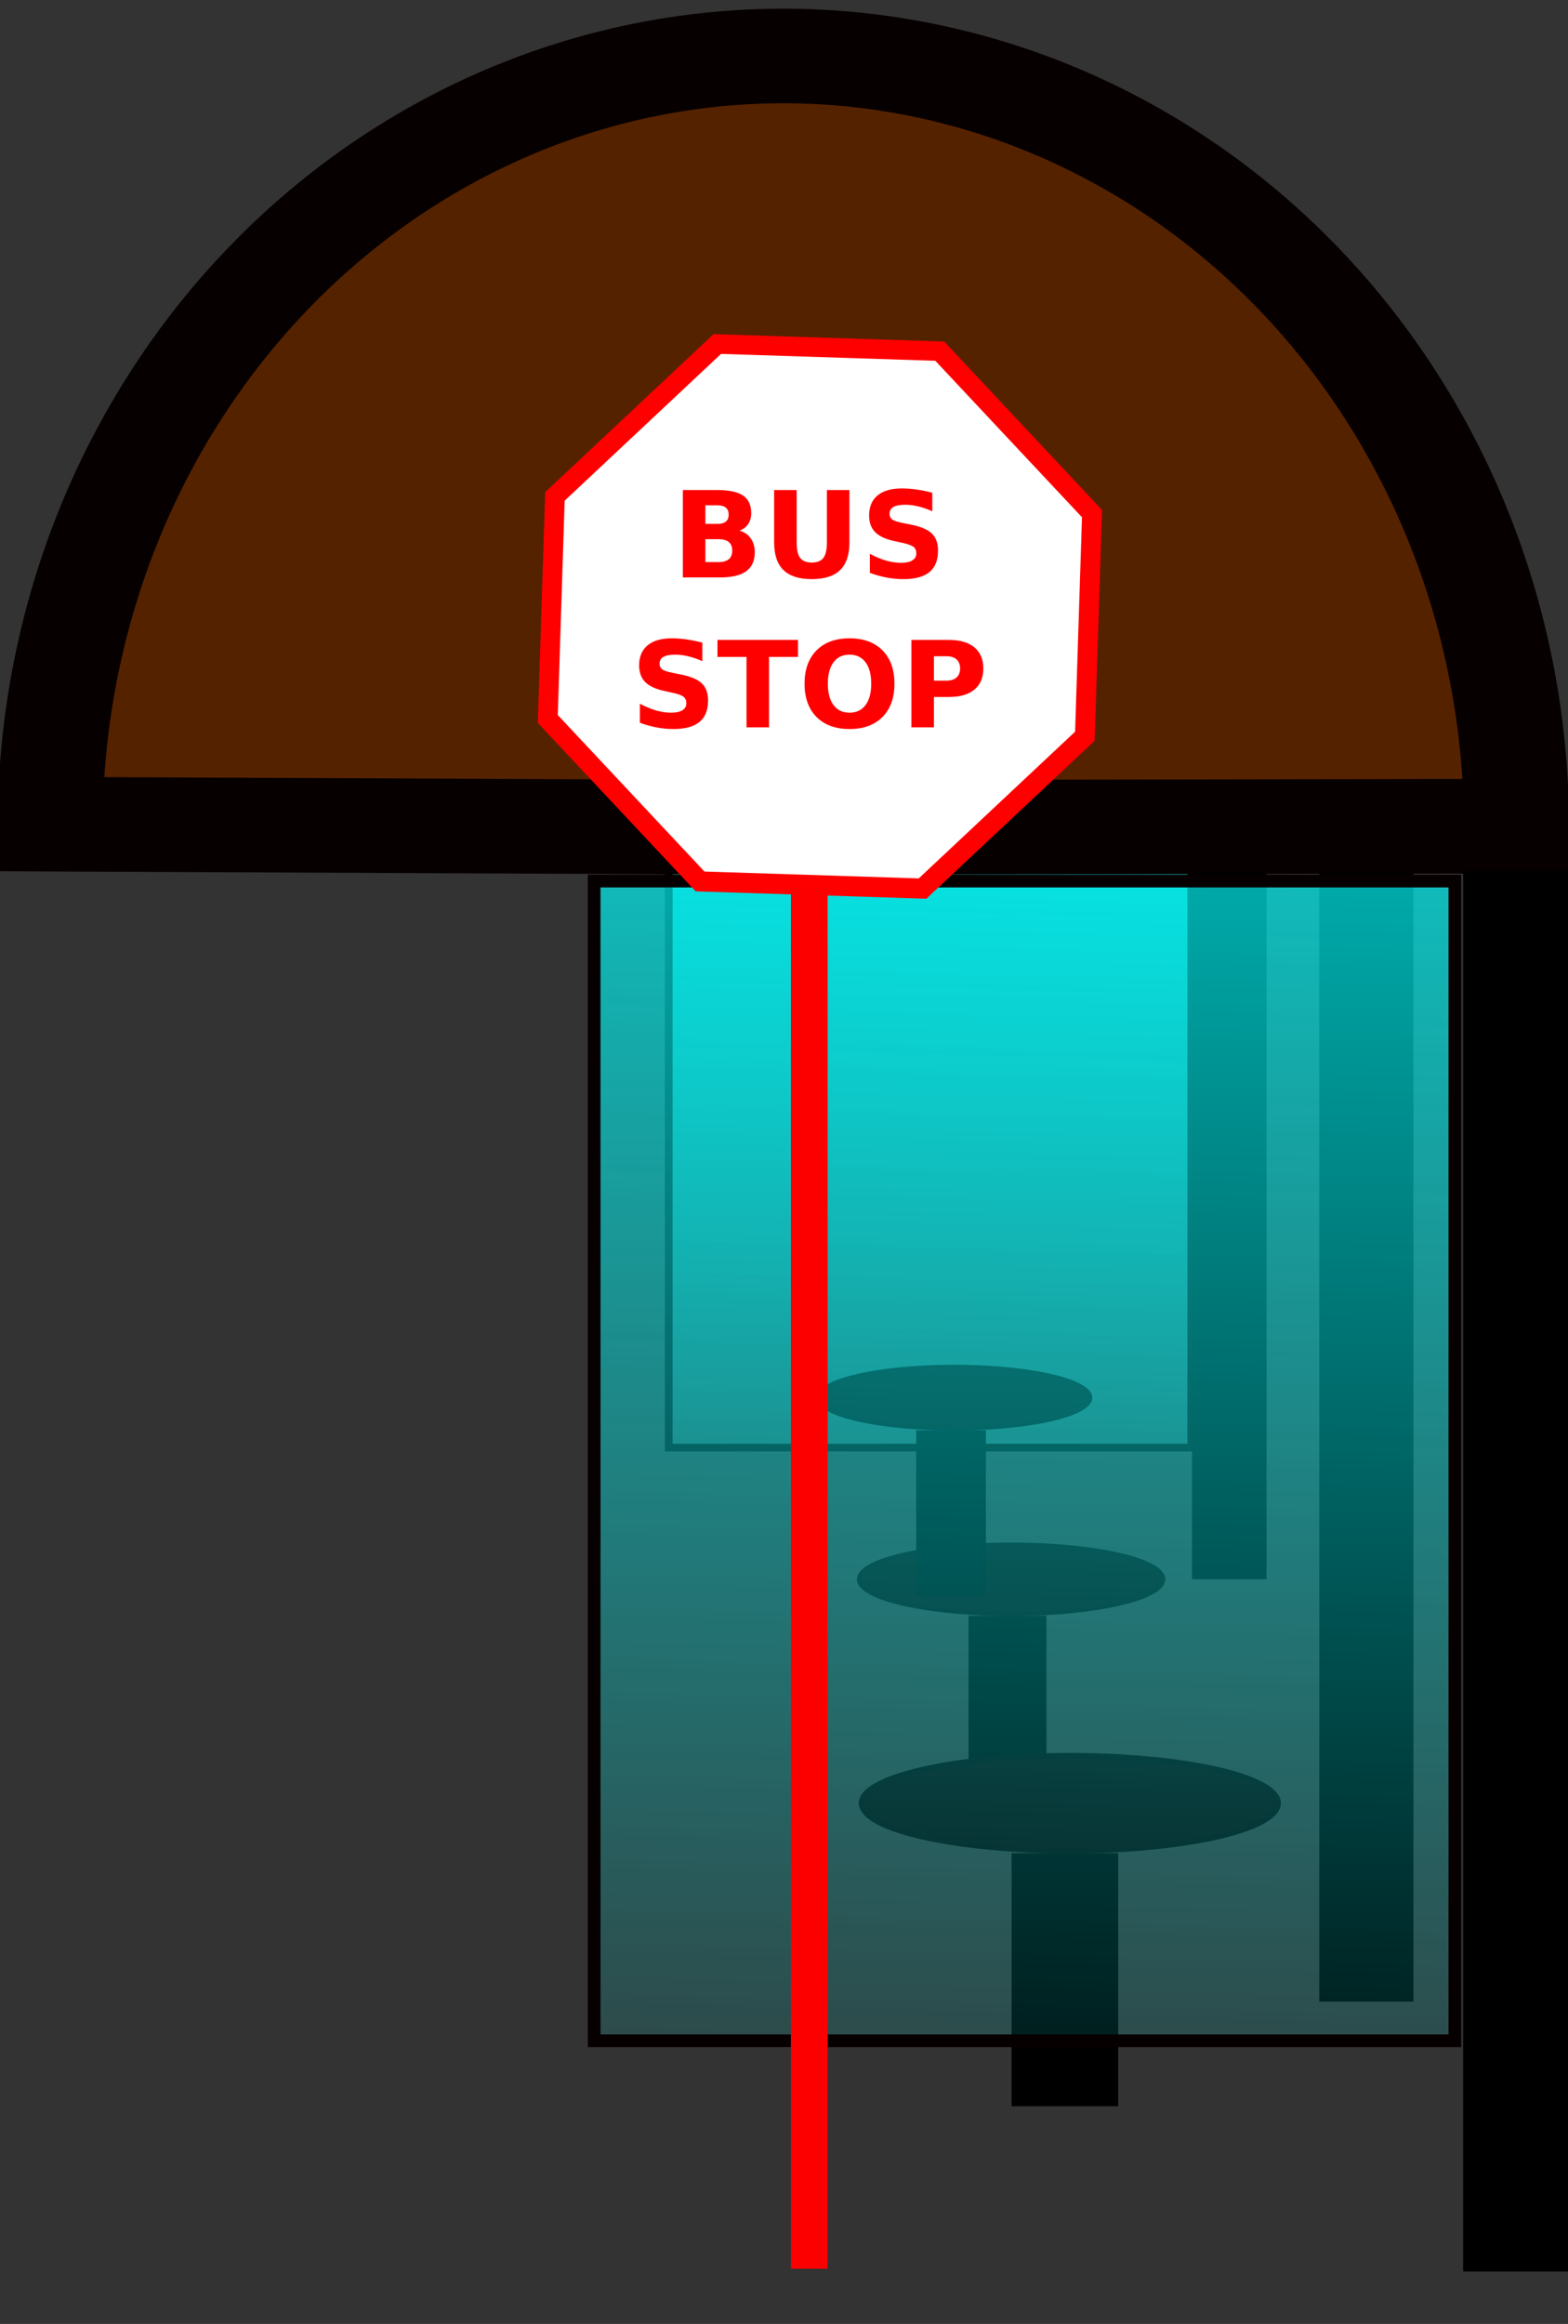 <?xml version="1.0" encoding="UTF-8" standalone="no"?>
<!-- Created with Inkscape (http://www.inkscape.org/) -->
<svg
   xmlns:dc="http://purl.org/dc/elements/1.1/"
   xmlns:cc="http://web.resource.org/cc/"
   xmlns:rdf="http://www.w3.org/1999/02/22-rdf-syntax-ns#"
   xmlns:svg="http://www.w3.org/2000/svg"
   xmlns="http://www.w3.org/2000/svg"
   xmlns:xlink="http://www.w3.org/1999/xlink"
   xmlns:sodipodi="http://sodipodi.sourceforge.net/DTD/sodipodi-0.dtd"
   xmlns:inkscape="http://www.inkscape.org/namespaces/inkscape"
   width="178.371"
   height="264.198"
   id="svg6213"
   sodipodi:version="0.32"
   inkscape:version="0.45"
   version="1.0"
   sodipodi:docbase="/home/fahad/Desktop"
   sodipodi:docname="thilakarathna_Bus_Halt.svg"
   inkscape:export-filename="/home/fahad/Desktop/Bus_Halt.png"
   inkscape:export-xdpi="150"
   inkscape:export-ydpi="150"
   inkscape:output_extension="org.inkscape.output.svg.inkscape"
   sodipodi:modified="TRUE">
  <rect width="100%" height="100%" fill="#333333" stroke="none"/>
  <defs
     id="defs6215">
    <linearGradient
       inkscape:collect="always"
       xlink:href="#linearGradient5456"
       id="linearGradient5498"
       gradientUnits="userSpaceOnUse"
       gradientTransform="matrix(0.837,0,0,0.837,122.117,-209.238)"
       x1="527.5"
       y1="-1917.553"
       x2="479.5"
       y2="-131.726" />
    <linearGradient
       inkscape:collect="always"
       id="linearGradient5456">
      <stop
         style="stop-color:#00ffff;stop-opacity:1;"
         offset="0"
         id="stop5458" />
      <stop
         style="stop-color:#00ffff;stop-opacity:0;"
         offset="1"
         id="stop5460" />
    </linearGradient>
    <linearGradient
       inkscape:collect="always"
       xlink:href="#linearGradient5456"
       id="linearGradient5496"
       gradientUnits="userSpaceOnUse"
       gradientTransform="matrix(0.508,0,0,0.508,196.577,-737.854)"
       x1="527.5"
       y1="-1917.553"
       x2="479.5"
       y2="-131.726" />
    <linearGradient
       inkscape:collect="always"
       xlink:href="#linearGradient5456"
       id="linearGradient6269"
       gradientUnits="userSpaceOnUse"
       gradientTransform="matrix(0.136,0,0,0.136,381.515,500.095)"
       x1="527.5"
       y1="-1917.553"
       x2="479.5"
       y2="-131.726" />
    <linearGradient
       inkscape:collect="always"
       xlink:href="#linearGradient5456"
       id="linearGradient6282"
       gradientUnits="userSpaceOnUse"
       gradientTransform="matrix(8.255747e-2,0,0,8.255747e-2,393.609,414.241)"
       x1="527.5"
       y1="-1917.553"
       x2="479.5"
       y2="-131.726" />
    <linearGradient
       inkscape:collect="always"
       xlink:href="#linearGradient5456"
       id="linearGradient6312"
       gradientUnits="userSpaceOnUse"
       gradientTransform="matrix(8.255747e-2,0,0,8.255747e-2,393.609,414.241)"
       x1="527.5"
       y1="-1917.553"
       x2="479.5"
       y2="-131.726" />
    <linearGradient
       inkscape:collect="always"
       xlink:href="#linearGradient5456"
       id="linearGradient6314"
       gradientUnits="userSpaceOnUse"
       gradientTransform="matrix(0.136,0,0,0.136,381.515,500.095)"
       x1="527.5"
       y1="-1917.553"
       x2="479.5"
       y2="-131.726" />
    <linearGradient
       inkscape:collect="always"
       xlink:href="#linearGradient5456"
       id="linearGradient6331"
       gradientUnits="userSpaceOnUse"
       gradientTransform="matrix(0.136,0,0,0.136,381.515,500.095)"
       x1="527.5"
       y1="-1917.553"
       x2="479.5"
       y2="-131.726" />
    <linearGradient
       inkscape:collect="always"
       xlink:href="#linearGradient5456"
       id="linearGradient6344"
       gradientUnits="userSpaceOnUse"
       gradientTransform="matrix(8.255747e-2,0,0,8.255747e-2,393.609,414.241)"
       x1="527.5"
       y1="-1917.553"
       x2="479.5"
       y2="-131.726" />
    <linearGradient
       inkscape:collect="always"
       xlink:href="#linearGradient5456"
       id="linearGradient6373"
       gradientUnits="userSpaceOnUse"
       gradientTransform="matrix(8.255747e-2,0,0,8.255747e-2,393.609,414.241)"
       x1="527.5"
       y1="-1917.553"
       x2="479.5"
       y2="-131.726" />
    <linearGradient
       inkscape:collect="always"
       xlink:href="#linearGradient5456"
       id="linearGradient6375"
       gradientUnits="userSpaceOnUse"
       gradientTransform="matrix(0.136,0,0,0.136,381.515,500.095)"
       x1="527.5"
       y1="-1917.553"
       x2="479.5"
       y2="-131.726" />
    <linearGradient
       inkscape:collect="always"
       xlink:href="#linearGradient5456"
       id="linearGradient1928"
       gradientUnits="userSpaceOnUse"
       gradientTransform="matrix(0.136,0,0,0.136,381.515,500.095)"
       x1="527.5"
       y1="-1917.553"
       x2="479.5"
       y2="-131.726" />
    <linearGradient
       inkscape:collect="always"
       xlink:href="#linearGradient5456"
       id="linearGradient1941"
       gradientUnits="userSpaceOnUse"
       gradientTransform="matrix(8.255747e-2,0,0,8.255747e-2,393.609,414.241)"
       x1="527.5"
       y1="-1917.553"
       x2="479.5"
       y2="-131.726" />
    <linearGradient
       inkscape:collect="always"
       xlink:href="#linearGradient5456"
       id="linearGradient2296"
       gradientUnits="userSpaceOnUse"
       gradientTransform="matrix(0.136,0,0,0.136,381.515,500.095)"
       x1="527.5"
       y1="-1917.553"
       x2="479.5"
       y2="-131.726" />
    <linearGradient
       inkscape:collect="always"
       xlink:href="#linearGradient5456"
       id="linearGradient2312"
       gradientUnits="userSpaceOnUse"
       gradientTransform="matrix(8.255747e-2,0,0,8.255747e-2,393.609,414.241)"
       x1="527.5"
       y1="-1917.553"
       x2="479.5"
       y2="-131.726" />
  </defs>
  <sodipodi:namedview
     inkscape:document-units="mm"
     pagecolor="#ffffff"
     bordercolor="#666666"
     borderopacity="1.0"
     inkscape:pageopacity="0.0"
     inkscape:pageshadow="2"
     inkscape:zoom="0.86831672"
     inkscape:cx="303.71381"
     inkscape:cy="154.70921"
     inkscape:current-layer="layer1"
     id="namedview6217"
     inkscape:window-width="872"
     inkscape:window-height="622"
     inkscape:window-x="25"
     inkscape:window-y="49" />
  <g
     inkscape:label="Layer 1"
     inkscape:groupmode="layer"
     id="layer1"
     transform="translate(-323.106,-221.199)">
    <g
       id="g2314">
      <rect
         y="305.736"
         x="399.181"
         height="80.035"
         width="59.441"
         id="rect5464"
         style="fill:url(#linearGradient2312);fill-opacity:1;stroke:#070000;stroke-width:0.878;stroke-miterlimit:4;stroke-dasharray:none;stroke-opacity:1" />
      <g
         transform="matrix(0.103,0,0,0.103,376.38,502.334)"
         id="g5414">
        <path
           sodipodi:type="arc"
           style="fill:#0a0000;fill-opacity:1;stroke:#070000;stroke-width:4.535;stroke-miterlimit:4;stroke-dasharray:none;stroke-opacity:1"
           id="path5416"
           sodipodi:cx="600"
           sodipodi:cy="-992.12592"
           sodipodi:rx="168"
           sodipodi:ry="38.267715"
           d="M 768 -992.126 A 168 38.268 0 1 1  432,-992.126 A 168 38.268 0 1 1  768 -992.126 z"
           transform="translate(-0.5,5.754)" />
        <path
           style="fill:none;fill-rule:evenodd;stroke:#000000;stroke-width:86.031;stroke-linecap:butt;stroke-linejoin:miter;stroke-miterlimit:4;stroke-dasharray:none;stroke-opacity:1"
           d="M 595.5,-946.104 C 595.5,-742.01 595.5,-742.01 595.5,-742.01"
           id="path5418" />
      </g>
      <g
         transform="matrix(9.220681e-2,0,0,9.220681e-2,376.384,471.043)"
         id="g5420">
        <path
           sodipodi:type="arc"
           style="fill:#0a0000;fill-opacity:1;stroke:#070000;stroke-width:4.535;stroke-miterlimit:4;stroke-dasharray:none;stroke-opacity:1"
           id="path5422"
           sodipodi:cx="600"
           sodipodi:cy="-992.12592"
           sodipodi:rx="168"
           sodipodi:ry="38.267715"
           d="M 768 -992.126 A 168 38.268 0 1 1  432,-992.126 A 168 38.268 0 1 1  768 -992.126 z"
           transform="translate(-0.5,5.754)" />
        <path
           style="fill:none;fill-rule:evenodd;stroke:#000000;stroke-width:86.031;stroke-linecap:butt;stroke-linejoin:miter;stroke-miterlimit:4;stroke-dasharray:none;stroke-opacity:1"
           d="M 595.5,-946.104 C 595.5,-742.01 595.5,-742.01 595.5,-742.01"
           id="path5424" />
      </g>
      <g
         transform="matrix(0.141,0,0,0.141,360.279,565.272)"
         id="g5394">
        <path
           sodipodi:type="arc"
           style="fill:#0a0000;fill-opacity:1;stroke:#070000;stroke-width:4.535;stroke-miterlimit:4;stroke-dasharray:none;stroke-opacity:1"
           id="path5390"
           sodipodi:cx="600"
           sodipodi:cy="-992.12592"
           sodipodi:rx="168"
           sodipodi:ry="38.267715"
           d="M 768 -992.126 A 168 38.268 0 1 1  432,-992.126 A 168 38.268 0 1 1  768 -992.126 z"
           transform="translate(-0.5,5.754)" />
        <path
           style="fill:none;fill-rule:evenodd;stroke:#000000;stroke-width:86.031;stroke-linecap:butt;stroke-linejoin:miter;stroke-miterlimit:4;stroke-dasharray:none;stroke-opacity:1"
           d="M 595.5,-946.104 C 595.5,-742.01 595.5,-742.01 595.5,-742.01"
           id="path5392" />
      </g>
      <path
         sodipodi:end="6.2814937"
         sodipodi:start="3.1458674"
         transform="matrix(0.139,0,0,0.125,348.829,471.175)"
         d="M -143.995,-1250.243 A 600,701.575 0 0 1 1055.999,-1248.431 L 456,-1247.244 z"
         sodipodi:ry="701.57483"
         sodipodi:rx="600"
         sodipodi:cy="-1247.244"
         sodipodi:cx="456"
         id="path5398"
         style="fill:#552200;fill-opacity:1;stroke:#070000;stroke-width:86.031;stroke-miterlimit:4;stroke-dasharray:none;stroke-opacity:1"
         sodipodi:type="arc" />
      <path
         id="path5402"
         d="M 495.511,320.2 C 495.511,479.431 495.511,479.431 495.511,479.431"
         style="fill:none;fill-rule:evenodd;stroke:#000000;stroke-width:11.932;stroke-linecap:butt;stroke-linejoin:miter;stroke-miterlimit:4;stroke-dasharray:none;stroke-opacity:1" />
      <path
         id="path5410"
         d="M 478.539,320.46 C 478.539,448.753 478.539,448.753 478.539,448.753"
         style="fill:none;fill-rule:evenodd;stroke:#000000;stroke-width:10.711;stroke-linecap:butt;stroke-linejoin:miter;stroke-miterlimit:4;stroke-dasharray:none;stroke-opacity:1" />
      <path
         id="path5412"
         d="M 462.947,320.381 C 462.947,400.738 462.947,400.738 462.947,400.738"
         style="fill:none;fill-rule:evenodd;stroke:#000000;stroke-width:8.477;stroke-linecap:butt;stroke-linejoin:miter;stroke-miterlimit:4;stroke-dasharray:none;stroke-opacity:1" />
      <rect
         y="321.363"
         x="390.695"
         height="131.836"
         width="97.913"
         id="rect5454"
         style="fill:url(#linearGradient2296);fill-opacity:1;stroke:#070000;stroke-width:1.446;stroke-miterlimit:4;stroke-dasharray:none;stroke-opacity:1" />
      <g
         transform="matrix(0.162,0,0,0.162,396.455,615.534)"
         id="g5378">
        <g
           id="g5366"
           transform="translate(-556.499,-494.074)">
          <g
             transform="matrix(0.997,7.984536e-2,-7.984536e-2,0.997,-118.094,-58.995)"
             id="g5360">
            <g
               id="g5341"
               transform="matrix(1,-2.266902e-2,2.266902e-2,1,34.318,14.997)">
              <path
                 transform="matrix(0.999,5.314854e-2,-5.314854e-2,0.999,-560.394,98.431)"
                 d="M 1248,-1479.685 L 1086.59,-1467.014 L 963.496,-1572.189 L 950.825,-1733.599 L 1056,-1856.693 L 1217.41,-1869.363 L 1340.504,-1764.189 L 1353.175,-1602.779 L 1248,-1479.685 z "
                 inkscape:randomized="0"
                 inkscape:rounded="0"
                 inkscape:flatsided="true"
                 sodipodi:arg2="1.4924566"
                 sodipodi:arg1="1.0997575"
                 sodipodi:r2="171.14047"
                 sodipodi:r1="211.54124"
                 sodipodi:cy="-1668.1888"
                 sodipodi:cx="1152"
                 sodipodi:sides="8"
                 id="path4558"
                 style="fill:#ff0000"
                 sodipodi:type="star" />
              <g
                 transform="matrix(0.999,5.314854e-2,-5.314854e-2,0.999,-79.092,-38.198)"
                 id="g5338">
                <path
                   sodipodi:type="star"
                   style="fill:#ffffff"
                   id="path4566"
                   sodipodi:sides="8"
                   sodipodi:cx="1152"
                   sodipodi:cy="-1668.1888"
                   sodipodi:r1="211.54124"
                   sodipodi:r2="171.14047"
                   sodipodi:arg1="1.0997575"
                   sodipodi:arg2="1.4924566"
                   inkscape:flatsided="true"
                   inkscape:rounded="0"
                   inkscape:randomized="0"
                   d="M 1248,-1479.685 L 1086.59,-1467.014 L 963.496,-1572.189 L 950.825,-1733.599 L 1056,-1856.693 L 1217.41,-1869.363 L 1340.504,-1764.189 L 1353.175,-1602.779 L 1248,-1479.685 z "
                   transform="matrix(0.929,0,0,0.929,-391.436,43.305)" />
              </g>
            </g>
          </g>
          <path
             id="text5346"
             d="M 607.797,-1572.473 C 610.289,-1572.473 612.18,-1573.021 613.467,-1574.117 C 614.755,-1575.212 615.398,-1576.829 615.398,-1578.965 C 615.398,-1581.075 614.755,-1582.677 613.467,-1583.773 C 612.18,-1584.896 610.289,-1585.457 607.797,-1585.458 L 599.045,-1585.458 L 599.045,-1572.473 L 607.797,-1572.473 M 608.331,-1545.641 C 611.508,-1545.641 613.892,-1546.312 615.481,-1547.655 C 617.097,-1548.997 617.905,-1551.024 617.905,-1553.736 C 617.905,-1556.393 617.11,-1558.379 615.522,-1559.694 C 613.933,-1561.036 611.536,-1561.708 608.331,-1561.708 L 599.045,-1561.708 L 599.045,-1545.641 L 608.331,-1545.641 M 623.041,-1567.707 C 626.438,-1566.72 629.068,-1564.899 630.93,-1562.242 C 632.793,-1559.585 633.724,-1556.325 633.724,-1552.462 C 633.724,-1546.545 631.725,-1542.135 627.725,-1539.231 C 623.726,-1536.328 617.645,-1534.876 609.481,-1534.876 L 583.225,-1534.876 L 583.225,-1596.223 L 606.975,-1596.223 C 615.494,-1596.223 621.658,-1594.936 625.465,-1592.361 C 629.3,-1589.786 631.218,-1585.663 631.218,-1579.993 C 631.218,-1577.007 630.519,-1574.459 629.122,-1572.35 C 627.725,-1570.268 625.698,-1568.72 623.041,-1567.707 M 647.325,-1596.223 L 663.145,-1596.223 L 663.145,-1559.448 C 663.145,-1554.38 663.967,-1550.75 665.61,-1548.559 C 667.281,-1546.395 669.993,-1545.313 673.746,-1545.313 C 677.526,-1545.313 680.238,-1546.395 681.882,-1548.559 C 683.553,-1550.75 684.388,-1554.38 684.388,-1559.448 L 684.388,-1596.223 L 700.208,-1596.223 L 700.208,-1559.448 C 700.208,-1550.764 698.03,-1544.299 693.675,-1540.053 C 689.319,-1535.807 682.676,-1533.684 673.746,-1533.684 C 664.843,-1533.684 658.214,-1535.807 653.859,-1540.053 C 649.503,-1544.299 647.325,-1550.764 647.325,-1559.448 L 647.325,-1596.223 M 758.391,-1594.292 L 758.391,-1581.307 C 755.022,-1582.814 751.735,-1583.951 748.53,-1584.718 C 745.325,-1585.485 742.298,-1585.868 739.449,-1585.869 C 735.669,-1585.868 732.874,-1585.348 731.067,-1584.307 C 729.259,-1583.266 728.355,-1581.65 728.355,-1579.458 C 728.355,-1577.815 728.957,-1576.527 730.163,-1575.596 C 731.395,-1574.692 733.614,-1573.911 736.819,-1573.254 L 743.558,-1571.898 C 750.379,-1570.528 755.227,-1568.446 758.104,-1565.652 C 760.98,-1562.858 762.418,-1558.886 762.418,-1553.736 C 762.418,-1546.97 760.405,-1541.93 756.378,-1538.615 C 752.378,-1535.328 746.256,-1533.684 738.011,-1533.684 C 734.121,-1533.684 730.217,-1534.054 726.3,-1534.794 C 722.383,-1535.533 718.466,-1536.629 714.548,-1538.081 L 714.548,-1551.435 C 718.466,-1549.353 722.246,-1547.778 725.889,-1546.71 C 729.56,-1545.669 733.094,-1545.148 736.49,-1545.148 C 739.942,-1545.148 742.585,-1545.724 744.421,-1546.874 C 746.256,-1548.025 747.174,-1549.668 747.174,-1551.805 C 747.174,-1553.722 746.544,-1555.202 745.284,-1556.243 C 744.051,-1557.284 741.572,-1558.215 737.846,-1559.037 L 731.724,-1560.393 C 725.588,-1561.708 721.095,-1563.803 718.246,-1566.679 C 715.425,-1569.556 714.014,-1573.432 714.014,-1578.308 C 714.014,-1584.417 715.987,-1589.114 719.931,-1592.402 C 723.876,-1595.689 729.546,-1597.332 736.942,-1597.333 C 740.312,-1597.332 743.777,-1597.072 747.338,-1596.552 C 750.899,-1596.059 754.584,-1595.305 758.391,-1594.292 M 596.908,-1489.102 L 596.908,-1476.117 C 593.538,-1477.624 590.251,-1478.761 587.046,-1479.528 C 583.841,-1480.295 580.814,-1480.678 577.965,-1480.678 C 574.185,-1480.678 571.391,-1480.158 569.583,-1479.117 C 567.775,-1478.076 566.871,-1476.46 566.871,-1474.268 C 566.871,-1472.625 567.474,-1471.337 568.679,-1470.406 C 569.912,-1469.502 572.131,-1468.721 575.336,-1468.064 L 582.074,-1466.708 C 588.895,-1465.338 593.744,-1463.256 596.62,-1460.462 C 599.497,-1457.668 600.935,-1453.696 600.935,-1448.546 C 600.935,-1441.78 598.921,-1436.739 594.894,-1433.425 C 590.895,-1430.138 584.773,-1428.494 576.527,-1428.494 C 572.637,-1428.494 568.734,-1428.864 564.817,-1429.603 C 560.899,-1430.343 556.982,-1431.439 553.065,-1432.891 L 553.065,-1446.245 C 556.982,-1444.163 560.762,-1442.588 564.406,-1441.52 C 568.076,-1440.479 571.61,-1439.958 575.007,-1439.958 C 578.458,-1439.958 581.102,-1440.533 582.937,-1441.684 C 584.773,-1442.834 585.69,-1444.478 585.69,-1446.615 C 585.69,-1448.532 585.06,-1450.011 583.8,-1451.052 C 582.567,-1452.093 580.088,-1453.025 576.363,-1453.847 L 570.241,-1455.203 C 564.104,-1456.517 559.612,-1458.613 556.763,-1461.489 C 553.942,-1464.366 552.531,-1468.242 552.531,-1473.118 C 552.531,-1479.226 554.503,-1483.924 558.448,-1487.211 C 562.392,-1490.499 568.063,-1492.142 575.459,-1492.142 C 578.828,-1492.142 582.294,-1491.882 585.855,-1491.362 C 589.416,-1490.869 593.1,-1490.115 596.908,-1489.102 M 607.55,-1491.033 L 664.09,-1491.033 L 664.09,-1479.076 L 643.75,-1479.076 L 643.75,-1429.686 L 627.931,-1429.686 L 627.931,-1479.076 L 607.55,-1479.076 L 607.55,-1491.033 M 700.249,-1480.678 C 695.428,-1480.678 691.689,-1478.898 689.032,-1475.336 C 686.374,-1471.775 685.046,-1466.762 685.046,-1460.298 C 685.046,-1453.86 686.374,-1448.861 689.032,-1445.3 C 691.689,-1441.739 695.428,-1439.958 700.249,-1439.958 C 705.098,-1439.958 708.851,-1441.739 711.508,-1445.3 C 714.165,-1448.861 715.493,-1453.86 715.493,-1460.298 C 715.493,-1466.762 714.165,-1471.775 711.508,-1475.336 C 708.851,-1478.898 705.098,-1480.678 700.249,-1480.678 M 700.249,-1492.142 C 710.111,-1492.142 717.836,-1489.321 723.424,-1483.678 C 729.012,-1478.035 731.806,-1470.241 731.806,-1460.298 C 731.806,-1450.381 729.012,-1442.601 723.424,-1436.958 C 717.836,-1431.315 710.111,-1428.494 700.249,-1428.494 C 690.415,-1428.494 682.69,-1431.315 677.074,-1436.958 C 671.486,-1442.601 668.692,-1450.381 668.692,-1460.298 C 668.692,-1470.241 671.486,-1478.035 677.074,-1483.678 C 682.69,-1489.321 690.415,-1492.142 700.249,-1492.142 M 743.722,-1491.033 L 769.979,-1491.033 C 777.786,-1491.033 783.771,-1489.293 787.935,-1485.814 C 792.126,-1482.363 794.222,-1477.432 794.222,-1471.022 C 794.222,-1464.585 792.126,-1459.626 787.935,-1456.148 C 783.771,-1452.696 777.786,-1450.97 769.979,-1450.97 L 759.542,-1450.97 L 759.542,-1429.686 L 743.722,-1429.686 L 743.722,-1491.033 M 759.542,-1479.569 L 759.542,-1462.434 L 768.294,-1462.434 C 771.362,-1462.434 773.732,-1463.174 775.403,-1464.653 C 777.074,-1466.16 777.909,-1468.283 777.909,-1471.022 C 777.909,-1473.761 777.074,-1475.871 775.403,-1477.35 C 773.732,-1478.829 771.362,-1479.569 768.294,-1479.569 L 759.542,-1479.569"
             style="font-size:84.152px;font-style:normal;font-weight:bold;fill:#ff0000;fill-opacity:1;stroke:none;stroke-width:1px;stroke-linecap:butt;stroke-linejoin:miter;stroke-opacity:1;font-family:Bitstream Vera Sans" />
        </g>
        <path
           style="fill:none;fill-opacity:1;fill-rule:evenodd;stroke:#fc0000;stroke-width:25.795;stroke-linecap:butt;stroke-linejoin:miter;stroke-miterlimit:4;stroke-dasharray:none;stroke-opacity:1"
           d="M 115.5,-1811.506 C 115.5,-842.057 115.5,-842.057 115.5,-842.057"
           id="path5376" />
      </g>
    </g>
  </g>
</svg>
